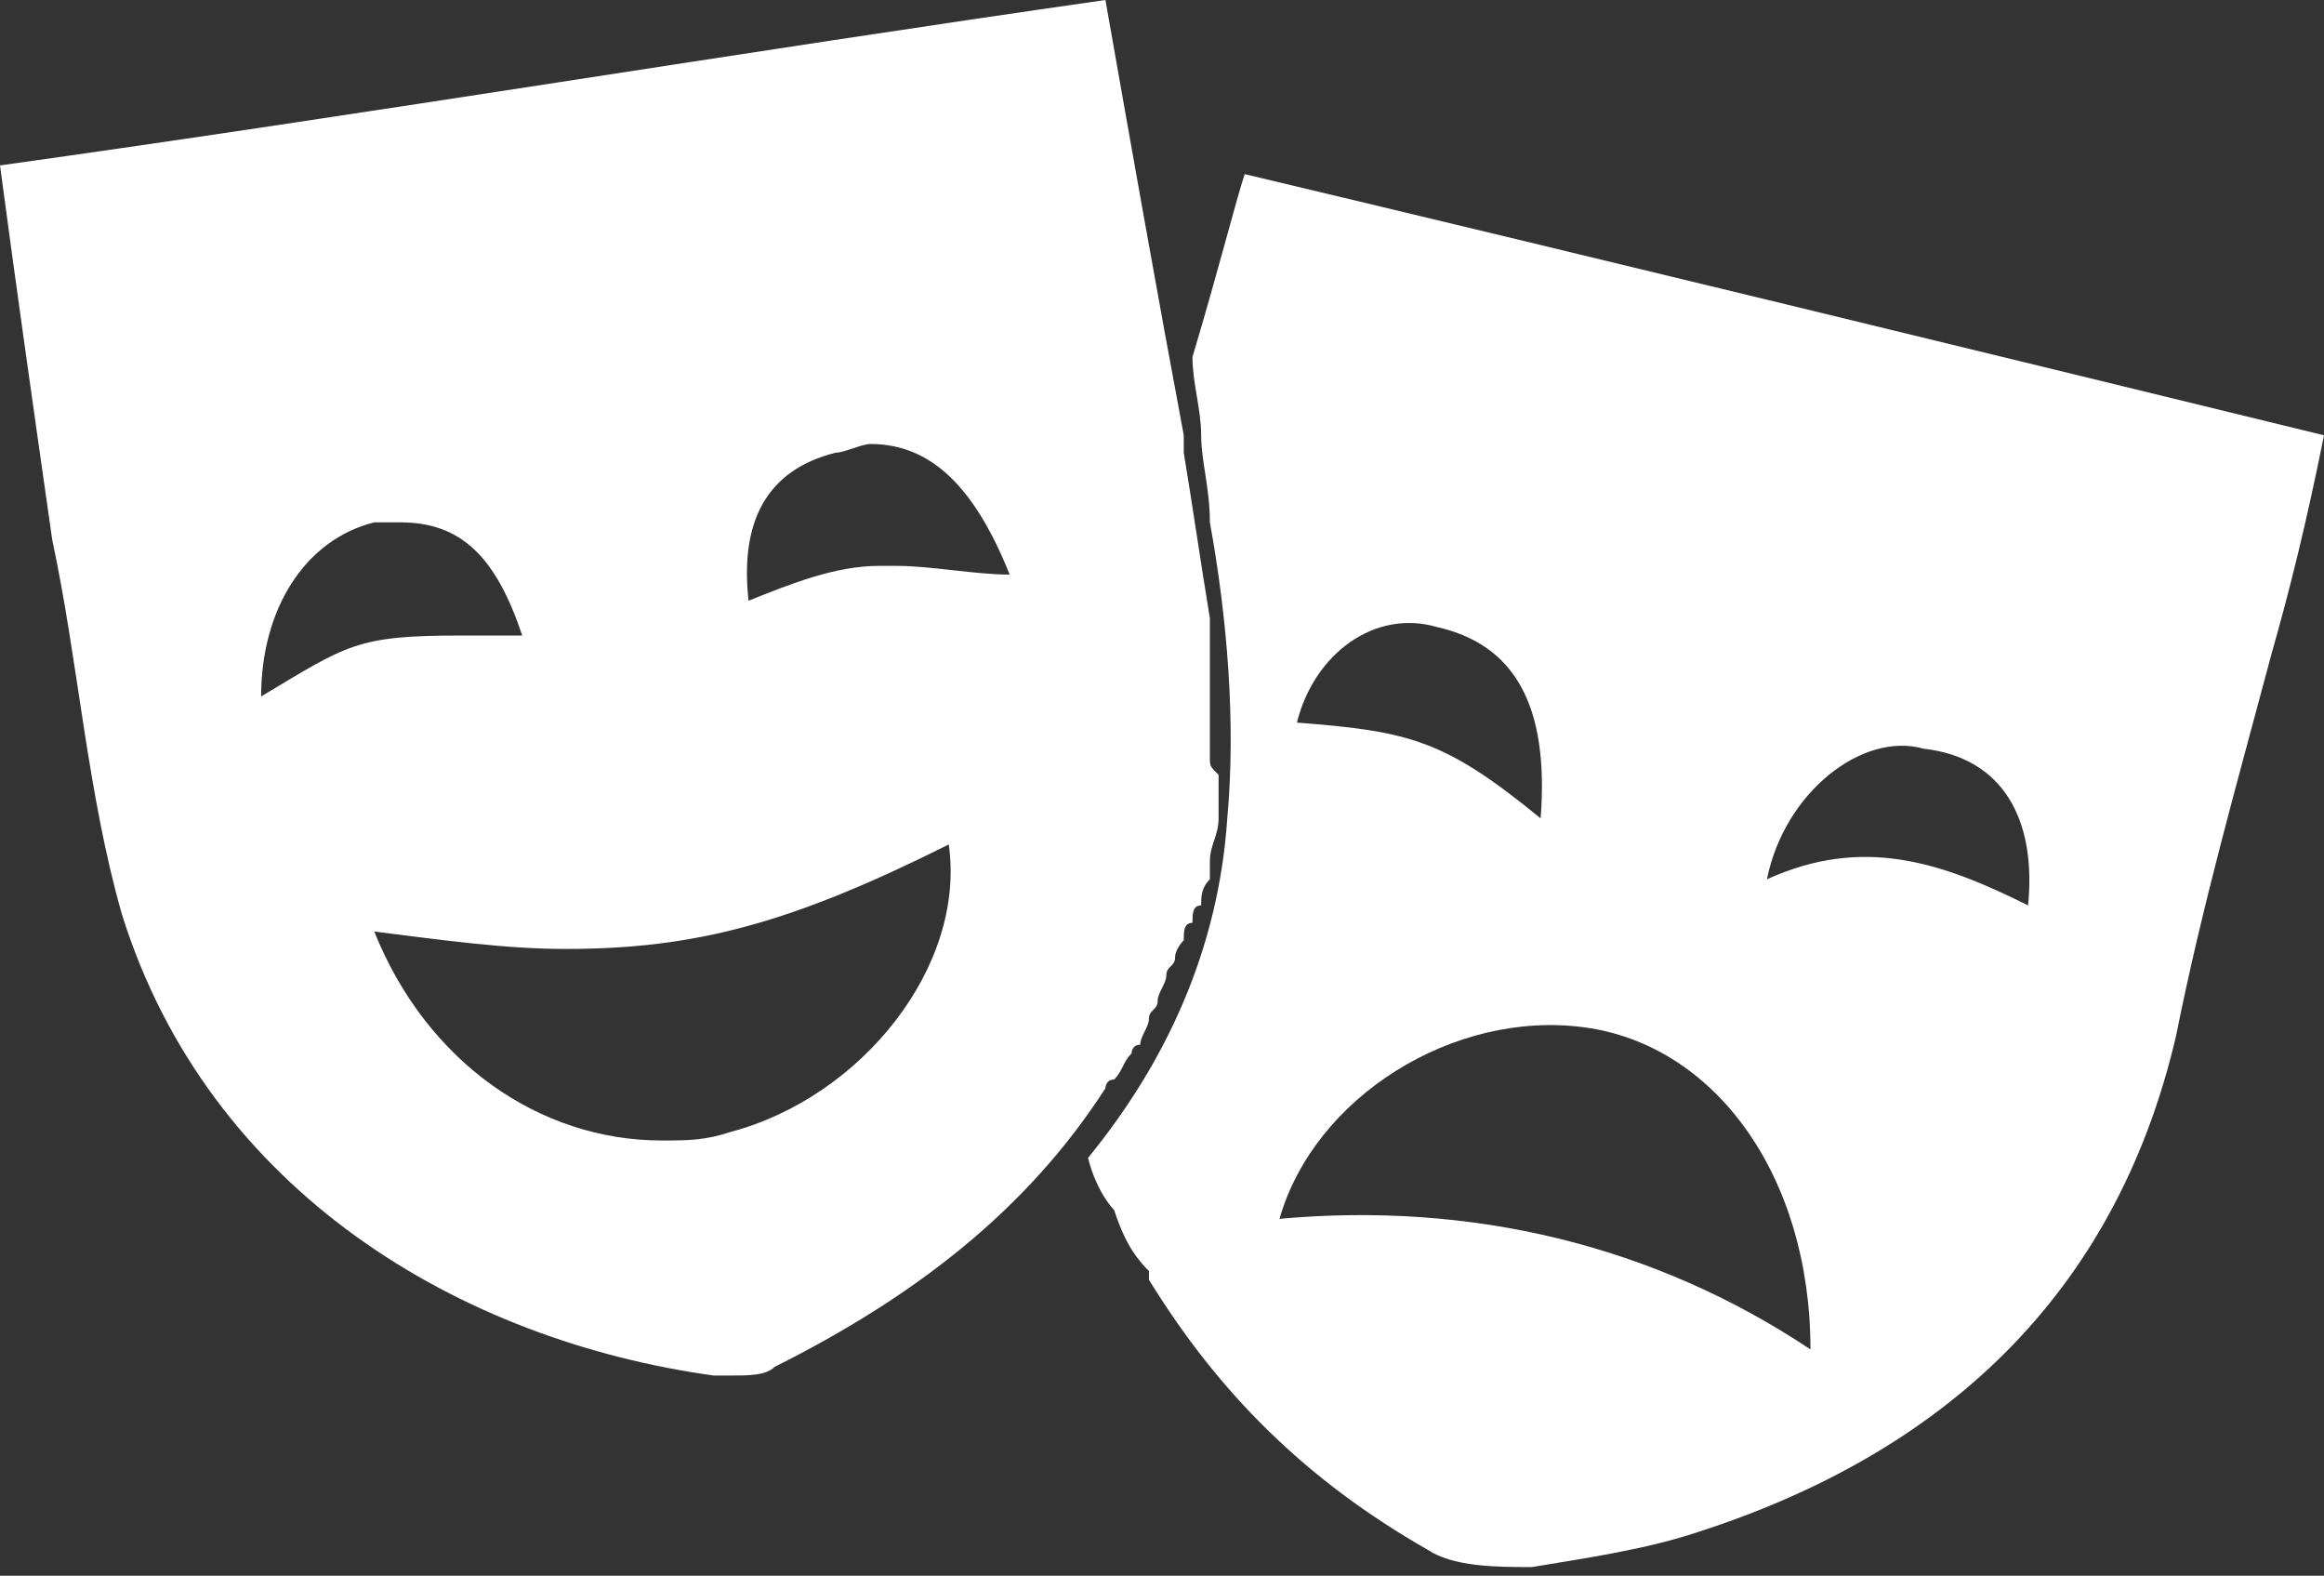 <?xml version="1.0" encoding="utf-8"?>
<svg xmlns="http://www.w3.org/2000/svg" xmlns:xlink="http://www.w3.org/1999/xlink" version="1.1" id="Ebene_1" x="0px" y="0px" viewBox="0 0 26.7 18.1" style="enable-background:new 0 0 26.7 18.1;">
<rect x="0" y="0" width="26.7" height="18.1" fill="#333333" stroke="none"/>
<style type="text/css">
	.st0{fill:#FFFFFF;}
</style>
<g>
	<path class="st0" d="M13.9,8.7c0-0.1,0-0.2,0-0.4c0-0.1,0-0.1,0-0.2c0-0.1,0-0.2,0-0.4V7.6c0-0.1,0-0.3,0-0.4V7.1&#xD;&#xA;		c-0.1-0.6-0.2-1.3-0.3-1.9l0,0c0-0.1,0-0.1,0-0.2c-0.3-1.6-0.6-3.3-0.9-5C8.5,0.6,4.3,1.3,0,1.9c0.2,1.5,0.4,2.9,0.6,4.3&#xD;&#xA;		C0.9,7.6,1,9.1,1.4,10.5c1,3.2,3.9,4.9,6.8,5.3c0.1,0,0.2,0,0.2,0c0.2,0,0.4,0,0.5-0.1c1.6-0.8,2.9-1.8,3.8-3.2c0,0,0-0.1,0.1-0.1&#xD;&#xA;		c0.1-0.1,0.1-0.2,0.2-0.3c0,0,0-0.1,0.1-0.1c0-0.1,0.1-0.2,0.1-0.3s0.1-0.1,0.1-0.2c0-0.1,0.1-0.2,0.1-0.3s0.1-0.1,0.1-0.2&#xD;&#xA;		c0-0.1,0.1-0.2,0.1-0.2c0-0.1,0-0.2,0.1-0.2c0-0.1,0-0.2,0.1-0.2c0-0.1,0-0.2,0.1-0.3c0-0.1,0-0.1,0-0.2c0-0.2,0.1-0.3,0.1-0.5&#xD;&#xA;		s0-0.3,0-0.5C13.9,8.8,13.9,8.8,13.9,8.7z M3,8c0-1,0.5-1.8,1.3-2c0.1,0,0.2,0,0.3,0C5.3,6,5.7,6.4,6,7.3c-0.3,0-0.5,0-0.7,0&#xD;&#xA;		C4.1,7.3,4,7.4,3,8z M8.4,13c-0.3,0.1-0.5,0.1-0.8,0.1c-1.4,0-2.7-0.9-3.3-2.4c0.8,0.1,1.5,0.2,2.2,0.2c1.5,0,2.6-0.3,4.4-1.2&#xD;&#xA;		C11.1,11.1,9.9,12.6,8.4,13z M10.3,6.5c-0.1,0-0.1,0-0.2,0c-0.5,0-1,0.2-1.5,0.4C8.5,6,8.8,5.4,9.6,5.2c0.1,0,0.3-0.1,0.4-0.1&#xD;&#xA;		c0.7,0,1.2,0.5,1.6,1.5C11.2,6.6,10.7,6.5,10.3,6.5z"/>
	<path class="st0" d="M14.3,2c-0.1,0.3-0.3,1.1-0.6,2.1c0,0.3,0.1,0.6,0.1,0.9s0.1,0.6,0.1,1c0.2,1.1,0.3,2.3,0.2,3.4&#xD;&#xA;		c-0.1,1.5-0.7,2.8-1.6,3.9c0.1,0.4,0.3,0.6,0.3,0.6c0.1,0.3,0.2,0.5,0.4,0.7v0.1l0,0C14,16,15,17,16.4,17.8&#xD;&#xA;		c0.3,0.2,0.8,0.2,1.2,0.2c0.6-0.1,1.3-0.2,1.9-0.4c2.8-0.9,4.8-2.7,5.5-5.7c0.3-1.5,0.7-2.9,1.1-4.4C26.3,6.8,26.5,6,26.7,5&#xD;&#xA;		C22.6,4,18.5,3,14.3,2z M16.5,7.2c0.9,0.2,1.3,0.9,1.2,2.2c-1.1-0.9-1.5-1-2.8-1.1C15.1,7.5,15.8,7,16.5,7.2z M14.7,14&#xD;&#xA;		c0.4-1.4,2-2.4,3.5-2.2s2.6,1.7,2.6,3.7C19,14.3,16.9,13.8,14.7,14z M23.3,10.4c-1-0.5-1.9-0.8-3-0.3c0.2-1,1.1-1.7,1.8-1.5&#xD;&#xA;		C23,8.7,23.4,9.4,23.3,10.4z"/>
</g>
</svg>